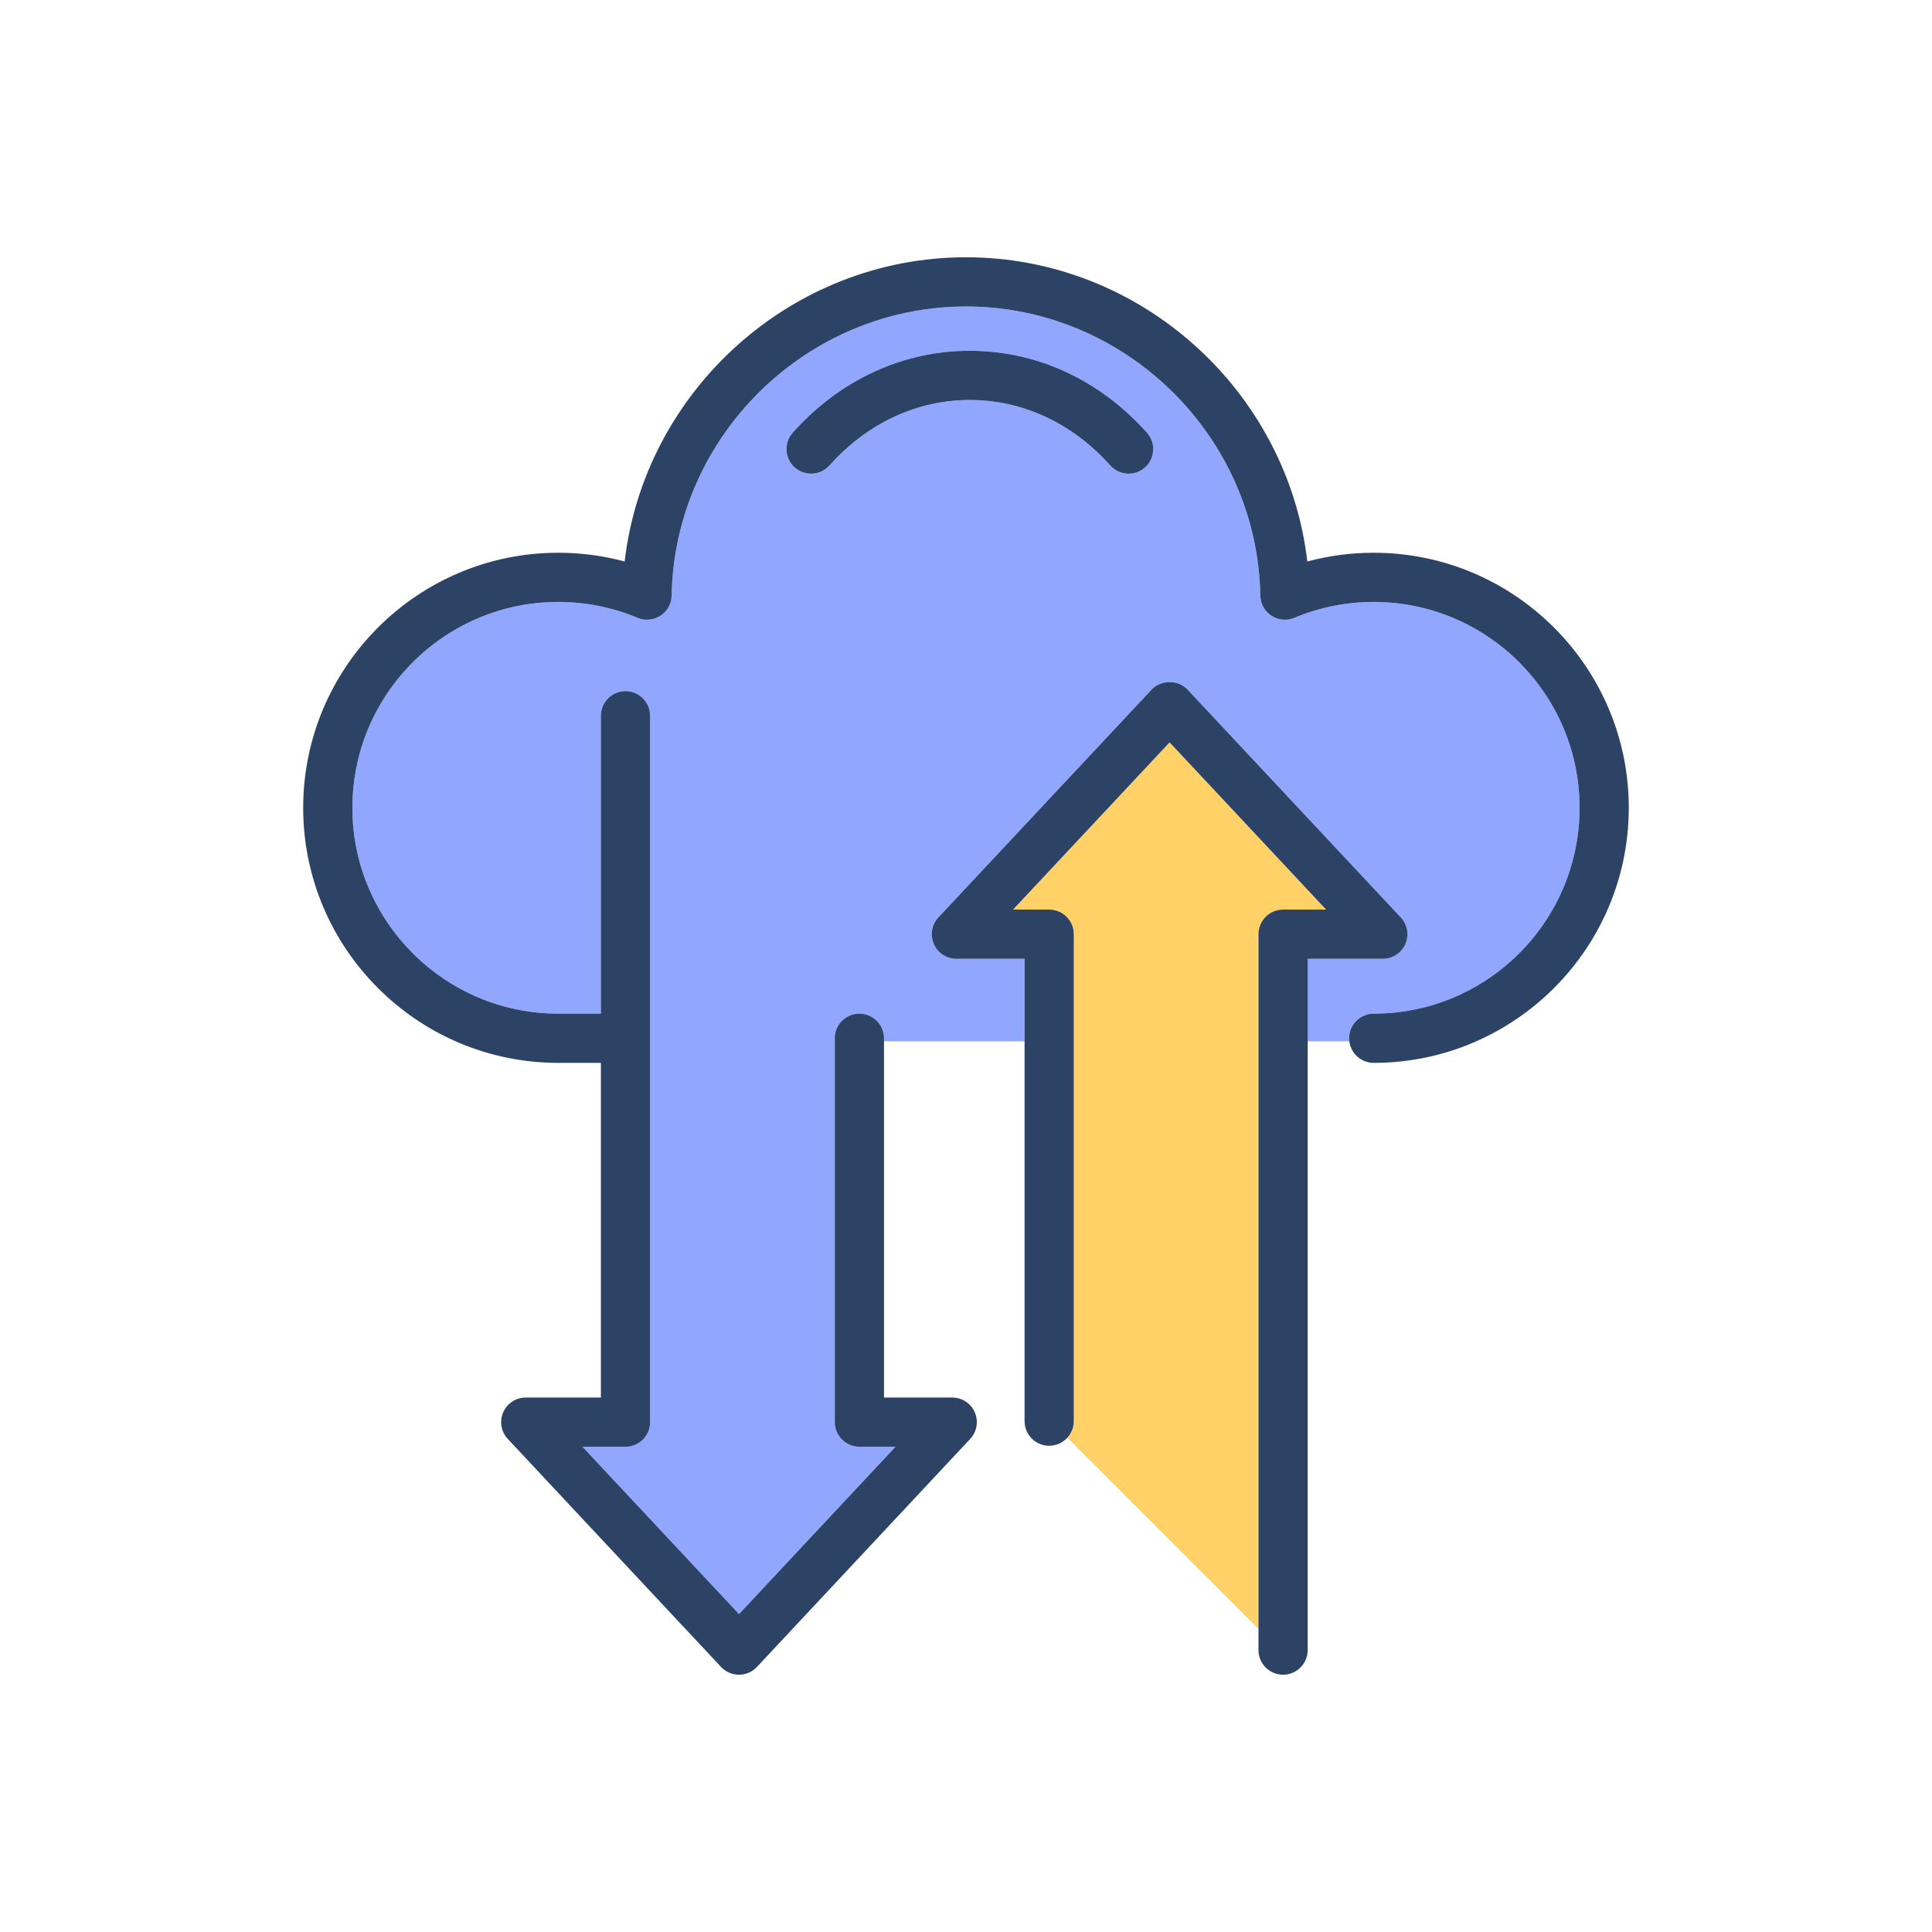 <?xml version="1.0" encoding="UTF-8"?>
<svg xmlns="http://www.w3.org/2000/svg" id="Layer_2" data-name="Layer 2" viewBox="0 0 1024 1024">
  <defs>
    <style>
      .cls-1 {
        fill: none;
      }

      .cls-2 {
        fill: #2c4366;
      }

      .cls-3 {
        fill: #ffd166;
      }

      .cls-4 {
        fill: #91a6ff;
      }
    </style>
  </defs>
  <g id="Layer_1-2" data-name="Layer 1">
    <g>
      <g>
        <path class="cls-4" d="M818.02,529.02v-.02s-.01.02-.02.02h.02Z"></path>
        <path class="cls-4" d="M728.1,537.26c60.16,0,109.12-48.94,109.12-109.11s-48.95-109.11-109.12-109.11c-14.54,0-28.68,2.83-42.02,8.41-3.99,1.68-8.53,1.26-12.17-1.11-3.61-2.36-5.83-6.36-5.91-10.68-1.53-84.49-71.51-153.22-156.01-153.22s-154.48,68.74-156.01,153.22c-.08,4.32-2.29,8.32-5.92,10.68-3.62,2.37-8.17,2.78-12.15,1.11-13.34-5.59-27.47-8.41-42.03-8.41-60.16,0-109.1,48.94-109.1,109.11s48.94,109.11,109.1,109.11h22.61v-157.91c0-7.2,5.84-13.04,13.04-13.04s13.04,5.84,13.04,13.04v374.42c0,7.2-5.84,13.04-13.04,13.04h-22.8l32.25,34.48s.05.05.08.07l15.6,16.69,35.03,37.46,82.95-88.71h-19.14c-7.2,0-13.04-5.84-13.04-13.04v-202.94c0-.18-.03-.35-.03-.53,0-3.39,1.38-6.78,3.82-9.22.46-.46.97-.86,1.49-1.24,2.17-1.61,4.85-2.58,7.76-2.58,7.2,0,13.04,5.84,13.04,13.04v1.6h74.49v-43.72h-36.15c-5.2,0-9.9-3.08-11.96-7.85-2.07-4.76-1.11-10.31,2.44-14.1l113.01-120.75c4.92-5.27,14.11-5.27,19.03,0l113.01,120.75c3.56,3.8,4.51,9.34,2.44,14.1-2.06,4.77-6.77,7.85-11.96,7.85h-39.82v43.72h22.09c-.06-.52-.11-1.06-.11-1.6,0-7.2,5.84-13.04,13.04-13.04ZM606.86,247.75c-2.49,2.22-5.59,3.31-8.68,3.31-3.59,0-7.17-1.47-9.74-4.36-19.97-22.38-46.39-34.7-74.41-34.7s-54.45,12.33-74.42,34.7c-4.79,5.38-13.04,5.84-18.41,1.04-5.38-4.8-5.84-13.04-1.05-18.41,24.98-27.99,58.32-43.41,93.88-43.41s68.88,15.42,93.87,43.41c4.8,5.37,4.33,13.62-1.04,18.41Z"></path>
        <path class="cls-3" d="M619.89,393.48l-82.95,88.63h19.13c7.2,0,13.04,5.84,13.04,13.04v258.1c0,3.38-1.3,6.45-3.41,8.77l101.3,101.3v-368.16c0-7.2,5.84-13.04,13.04-13.04h22.79l-82.95-88.63Z"></path>
        <path class="cls-2" d="M728.1,292.97c-12,0-23.78,1.55-35.2,4.64-10.5-90.39-88.22-161.25-180.91-161.25s-170.41,70.86-180.91,161.25c-11.42-3.09-23.2-4.64-35.2-4.64-74.54,0-135.18,60.64-135.18,135.19s60.64,135.18,135.18,135.18h22.61v177.39h-39.82c-5.2,0-9.89,3.08-11.96,7.85-2.07,4.76-1.11,10.3,2.44,14.09l57.26,61.23,35.49,37.96c.05.06.12.11.17.16l20.09,21.48c2.46,2.63,5.91,4.13,9.52,4.13s7.06-1.49,9.52-4.13l113.02-120.84c3.55-3.78,4.51-9.33,2.44-14.09-2.06-4.77-6.77-7.85-11.96-7.85h-36.16v-190.43c0-7.2-5.84-13.04-13.04-13.04-2.91,0-5.59.96-7.76,2.58-.52.37-1.03.78-1.49,1.24-2.44,2.44-3.82,5.83-3.82,9.22,0,.18.02.35.03.53v202.94c0,7.2,5.84,13.04,13.04,13.04h19.14l-82.95,88.71-35.03-37.46-15.6-16.69s-.05-.05-.08-.07l-32.25-34.48h22.8c7.2,0,13.04-5.84,13.04-13.04v-374.42c0-7.2-5.84-13.04-13.04-13.04s-13.04,5.84-13.04,13.04v157.91h-22.61c-60.16,0-109.1-48.94-109.1-109.11s48.94-109.11,109.1-109.11c14.55,0,28.69,2.83,42.03,8.41,3.98,1.67,8.53,1.25,12.15-1.11,3.63-2.36,5.84-6.36,5.92-10.68,1.53-84.49,71.52-153.22,156.01-153.22s154.48,68.74,156.01,153.22c.08,4.32,2.29,8.32,5.91,10.68,3.64,2.38,8.18,2.79,12.17,1.11,13.34-5.59,27.48-8.41,42.02-8.41,60.16,0,109.12,48.94,109.12,109.11s-48.95,109.11-109.12,109.11c-7.2,0-13.04,5.84-13.04,13.04,0,.54.04,1.07.11,1.6.79,6.44,6.27,11.44,12.93,11.44,34.49,0,65.99-12.99,89.9-34.32,0,0,.02-.02.03-.02,27.76-24.77,45.26-60.8,45.26-100.84,0-74.55-60.65-135.19-135.19-135.19Z"></path>
        <path class="cls-2" d="M514.04,185.92c-35.56,0-68.89,15.42-93.88,43.41-4.8,5.37-4.33,13.62,1.05,18.41,5.37,4.8,13.62,4.33,18.41-1.04,19.97-22.38,46.39-34.7,74.42-34.7s54.44,12.33,74.41,34.7c2.57,2.89,6.15,4.36,9.74,4.36,3.08,0,6.19-1.1,8.68-3.31,5.37-4.8,5.84-13.04,1.04-18.41-24.98-27.99-58.32-43.41-93.87-43.41Z"></path>
        <path class="cls-2" d="M742.42,486.23l-113.01-120.75c-4.92-5.27-14.11-5.27-19.03,0l-113.01,120.75c-3.56,3.8-4.52,9.34-2.44,14.1,2.06,4.77,6.76,7.85,11.96,7.85h36.15v245.06c0,7.2,5.84,13.04,13.04,13.04,3.82,0,7.25-1.65,9.63-4.27,2.11-2.32,3.41-5.39,3.41-8.77v-258.1c0-7.2-5.84-13.04-13.04-13.04h-19.13l82.95-88.63,82.95,88.63h-22.79c-7.2,0-13.04,5.84-13.04,13.04v379.45c0,7.2,5.84,13.04,13.04,13.04s13.04-5.84,13.04-13.04v-366.41h39.82c5.2,0,9.9-3.08,11.96-7.85,2.07-4.76,1.11-10.31-2.44-14.1Z"></path>
      </g>
      <polyline class="cls-1" points="0 0 1024 0 1024 1024 0 1024"></polyline>
    </g>
  </g>
</svg>
